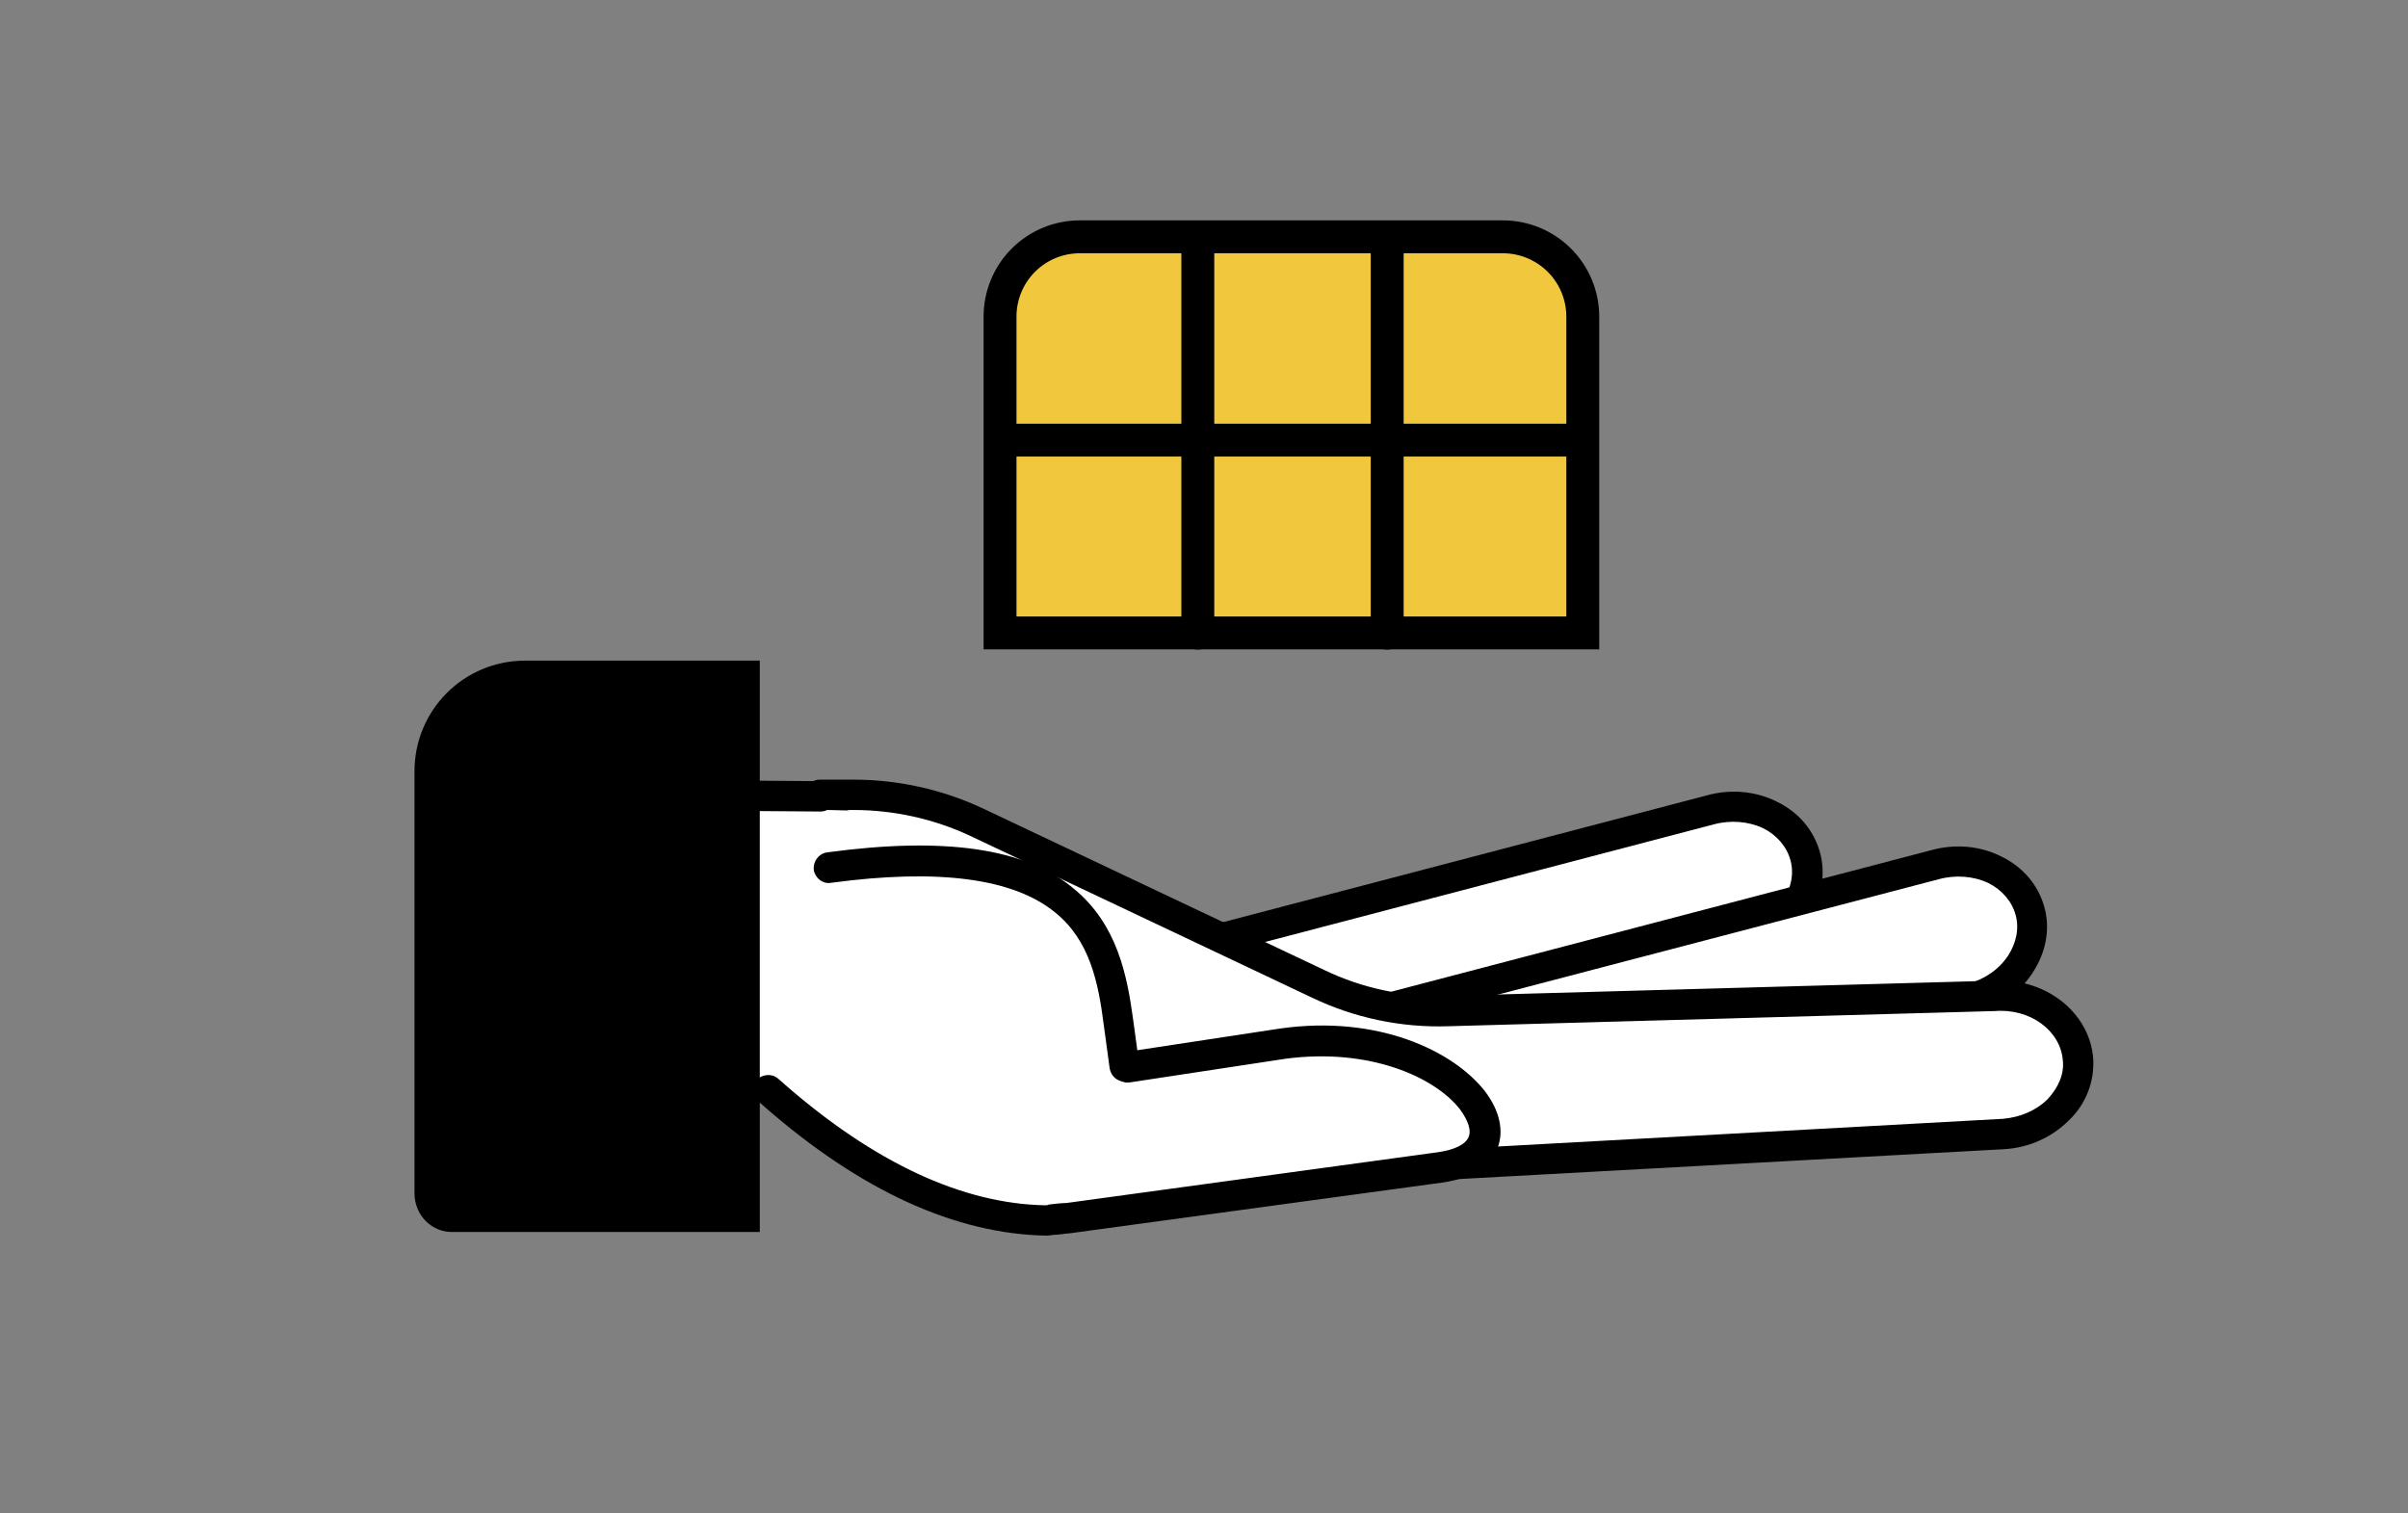 <svg width="183" height="115" viewBox="0 0 183 115" fill="none" xmlns="http://www.w3.org/2000/svg">
<rect x="0" y="0" width="183" height="115" fill="#808080" stroke="none"/>
<path d="M88.312 72.404L129.894 61.504C133.124 60.639 136.411 62.196 137.161 65.022C137.91 67.848 135.892 70.847 132.662 71.712L101.289 79.383" fill="white"/>
<path d="M101.289 80.537C100.77 80.537 100.309 80.191 100.193 79.672C100.02 79.037 100.424 78.403 101.058 78.288L132.432 70.617C133.701 70.271 134.796 69.521 135.489 68.483C136.123 67.503 136.354 66.407 136.065 65.369C135.777 64.331 135.027 63.466 133.989 62.947C132.893 62.428 131.509 62.312 130.24 62.658L88.659 73.558C88.025 73.731 87.39 73.328 87.275 72.751C87.102 72.117 87.505 71.482 88.082 71.367L129.664 60.467C131.509 59.948 133.412 60.121 135.027 60.928C136.7 61.736 137.853 63.12 138.314 64.792C138.776 66.465 138.43 68.253 137.392 69.81C136.411 71.309 134.854 72.405 133.009 72.924L101.635 80.594C101.52 80.479 101.404 80.537 101.289 80.537Z" fill="black"/>
<path d="M80.699 84.632L98.001 77.019L67.088 61.794L46.961 60.641L47.422 82.787L80.699 84.632Z" fill="white"/>
<path d="M105.367 76.568L146.949 65.668C150.178 64.803 153.466 66.361 154.215 69.186C154.965 72.012 152.947 75.011 149.717 75.876L118.401 83.547" fill="white"/>
<path d="M118.401 84.701C117.882 84.701 117.421 84.355 117.306 83.836C117.133 83.201 117.536 82.567 118.171 82.452L149.544 74.781C150.813 74.435 151.909 73.686 152.601 72.647C153.235 71.667 153.466 70.571 153.178 69.533C152.889 68.495 152.14 67.63 151.101 67.111C150.006 66.592 148.622 66.477 147.353 66.823L105.714 77.722C105.079 77.896 104.445 77.492 104.329 76.915C104.156 76.281 104.56 75.646 105.137 75.531L146.718 64.631C148.564 64.112 150.467 64.285 152.082 65.092C153.754 65.9 154.908 67.284 155.369 68.956C155.831 70.629 155.485 72.417 154.446 73.974C153.466 75.473 151.909 76.569 150.063 77.088L118.69 84.758C118.574 84.643 118.459 84.701 118.401 84.701Z" fill="black"/>
<path d="M109.139 88.553L152.278 86.189C155.623 85.958 158.16 83.363 157.987 80.479C157.757 77.596 154.873 75.404 151.528 75.635L110.062 76.788C106.659 76.903 103.314 76.154 100.2 74.712L74.248 62.428C71.364 61.044 68.134 60.352 64.962 60.352H62.367" fill="white"/>
<path d="M109.132 89.709C108.497 89.709 108.036 89.247 107.978 88.613C107.92 87.978 108.439 87.459 109.074 87.402L152.212 85.037C153.539 84.922 154.75 84.403 155.615 83.538C156.423 82.673 156.884 81.635 156.769 80.596C156.596 78.347 154.289 76.617 151.578 76.848H151.52L110.054 78.001C106.479 78.117 102.903 77.367 99.673 75.81L73.721 63.526C71.01 62.257 67.954 61.565 64.897 61.565H62.302C61.667 61.565 61.148 61.046 61.148 60.411C61.148 59.777 61.667 59.258 62.302 59.258H64.897C68.242 59.258 71.645 60.008 74.701 61.449L100.654 73.734C103.537 75.118 106.767 75.81 109.997 75.694L151.405 74.541C155.384 74.252 158.787 76.905 159.075 80.423C159.191 82.154 158.556 83.884 157.23 85.153C155.961 86.421 154.231 87.229 152.328 87.344L109.189 89.709H109.132Z" fill="black"/>
<path d="M62.353 61.68L46.724 61.565C46.089 61.565 45.57 61.046 45.57 60.411C45.57 59.777 46.089 59.258 46.724 59.258L62.353 59.373C62.987 59.373 63.506 59.892 63.506 60.527C63.506 61.161 62.987 61.68 62.353 61.68Z" fill="black"/>
<path d="M58.438 82.84C60.225 84.34 68.876 92.587 79.545 92.76C79.603 92.76 80.814 92.587 81.218 92.587L97.943 90.337C101.691 89.818 102.672 89.703 104.46 89.472L109.477 88.78C117.494 87.684 110.285 77.65 97.481 79.38L85.716 81.168" fill="white"/>
<path d="M79.543 93.915C72.622 93.8 65.413 90.513 58.089 84.111C57.916 83.938 57.743 83.823 57.627 83.707C57.166 83.304 57.108 82.554 57.512 82.093C57.916 81.631 58.666 81.574 59.127 81.977C59.242 82.093 59.415 82.208 59.588 82.381C66.451 88.379 73.141 91.493 79.427 91.609C79.485 91.609 79.6 91.609 79.716 91.551C80.12 91.493 80.754 91.436 81.042 91.436L109.302 87.572C110.513 87.398 111.378 86.995 111.608 86.418C111.839 85.899 111.551 85.149 110.974 84.342C109.071 81.862 104.053 79.613 97.652 80.478L85.887 82.266C85.252 82.381 84.676 81.92 84.56 81.285C84.445 80.651 84.906 80.074 85.541 79.959L97.306 78.171C104.688 77.133 110.397 79.843 112.82 82.9C113.973 84.4 114.319 85.957 113.8 87.283C113.396 88.263 112.358 89.475 109.648 89.878L81.273 93.742C81.042 93.742 80.466 93.858 80.062 93.858C79.658 93.915 79.6 93.915 79.543 93.915Z" fill="black"/>
<path d="M85.492 81.052L85.031 77.649C84.166 71.305 82.32 63.289 63 65.884" fill="white"/>
<path d="M85.487 82.208C84.91 82.208 84.449 81.805 84.334 81.228L83.872 77.825C83.468 74.711 82.834 71.481 80.181 69.347C77.009 66.752 71.3 66.002 63.168 67.098C62.533 67.213 61.957 66.752 61.841 66.118C61.784 65.483 62.187 64.907 62.822 64.791C71.761 63.58 77.932 64.445 81.623 67.559C84.91 70.27 85.66 74.134 86.121 77.537L86.583 80.939C86.64 81.574 86.237 82.15 85.602 82.266C85.545 82.208 85.487 82.208 85.487 82.208Z" fill="black"/>
<path d="M31.5 90.697V58.631C31.5 53.96 35.249 50.211 39.92 50.211H57.741V93.638H34.441C32.827 93.696 31.5 92.369 31.5 90.697Z" fill="black"/>
<path d="M82.058 18H114.21C115.007 17.999 115.797 18.156 116.534 18.46C117.271 18.765 117.941 19.212 118.505 19.775C119.07 20.339 119.517 21.008 119.823 21.744C120.128 22.481 120.286 23.27 120.286 24.068V48.108H76V24.058C76 22.451 76.638 20.91 77.774 19.774C78.91 18.638 80.451 18 82.058 18V18Z" fill="#F0C73D" stroke="black" stroke-width="2.5" stroke-miterlimit="10"/>
<path d="M91.031 18.406V48.122" stroke="black" stroke-width="2.5" stroke-linecap="round" stroke-linejoin="round"/>
<path d="M105.422 48.122V18.406" stroke="black" stroke-width="2.5" stroke-linecap="round" stroke-linejoin="round"/>
<path d="M77.281 33.453H120.035" stroke="black" stroke-width="2.5" stroke-linecap="round" stroke-linejoin="round"/>
</svg>
